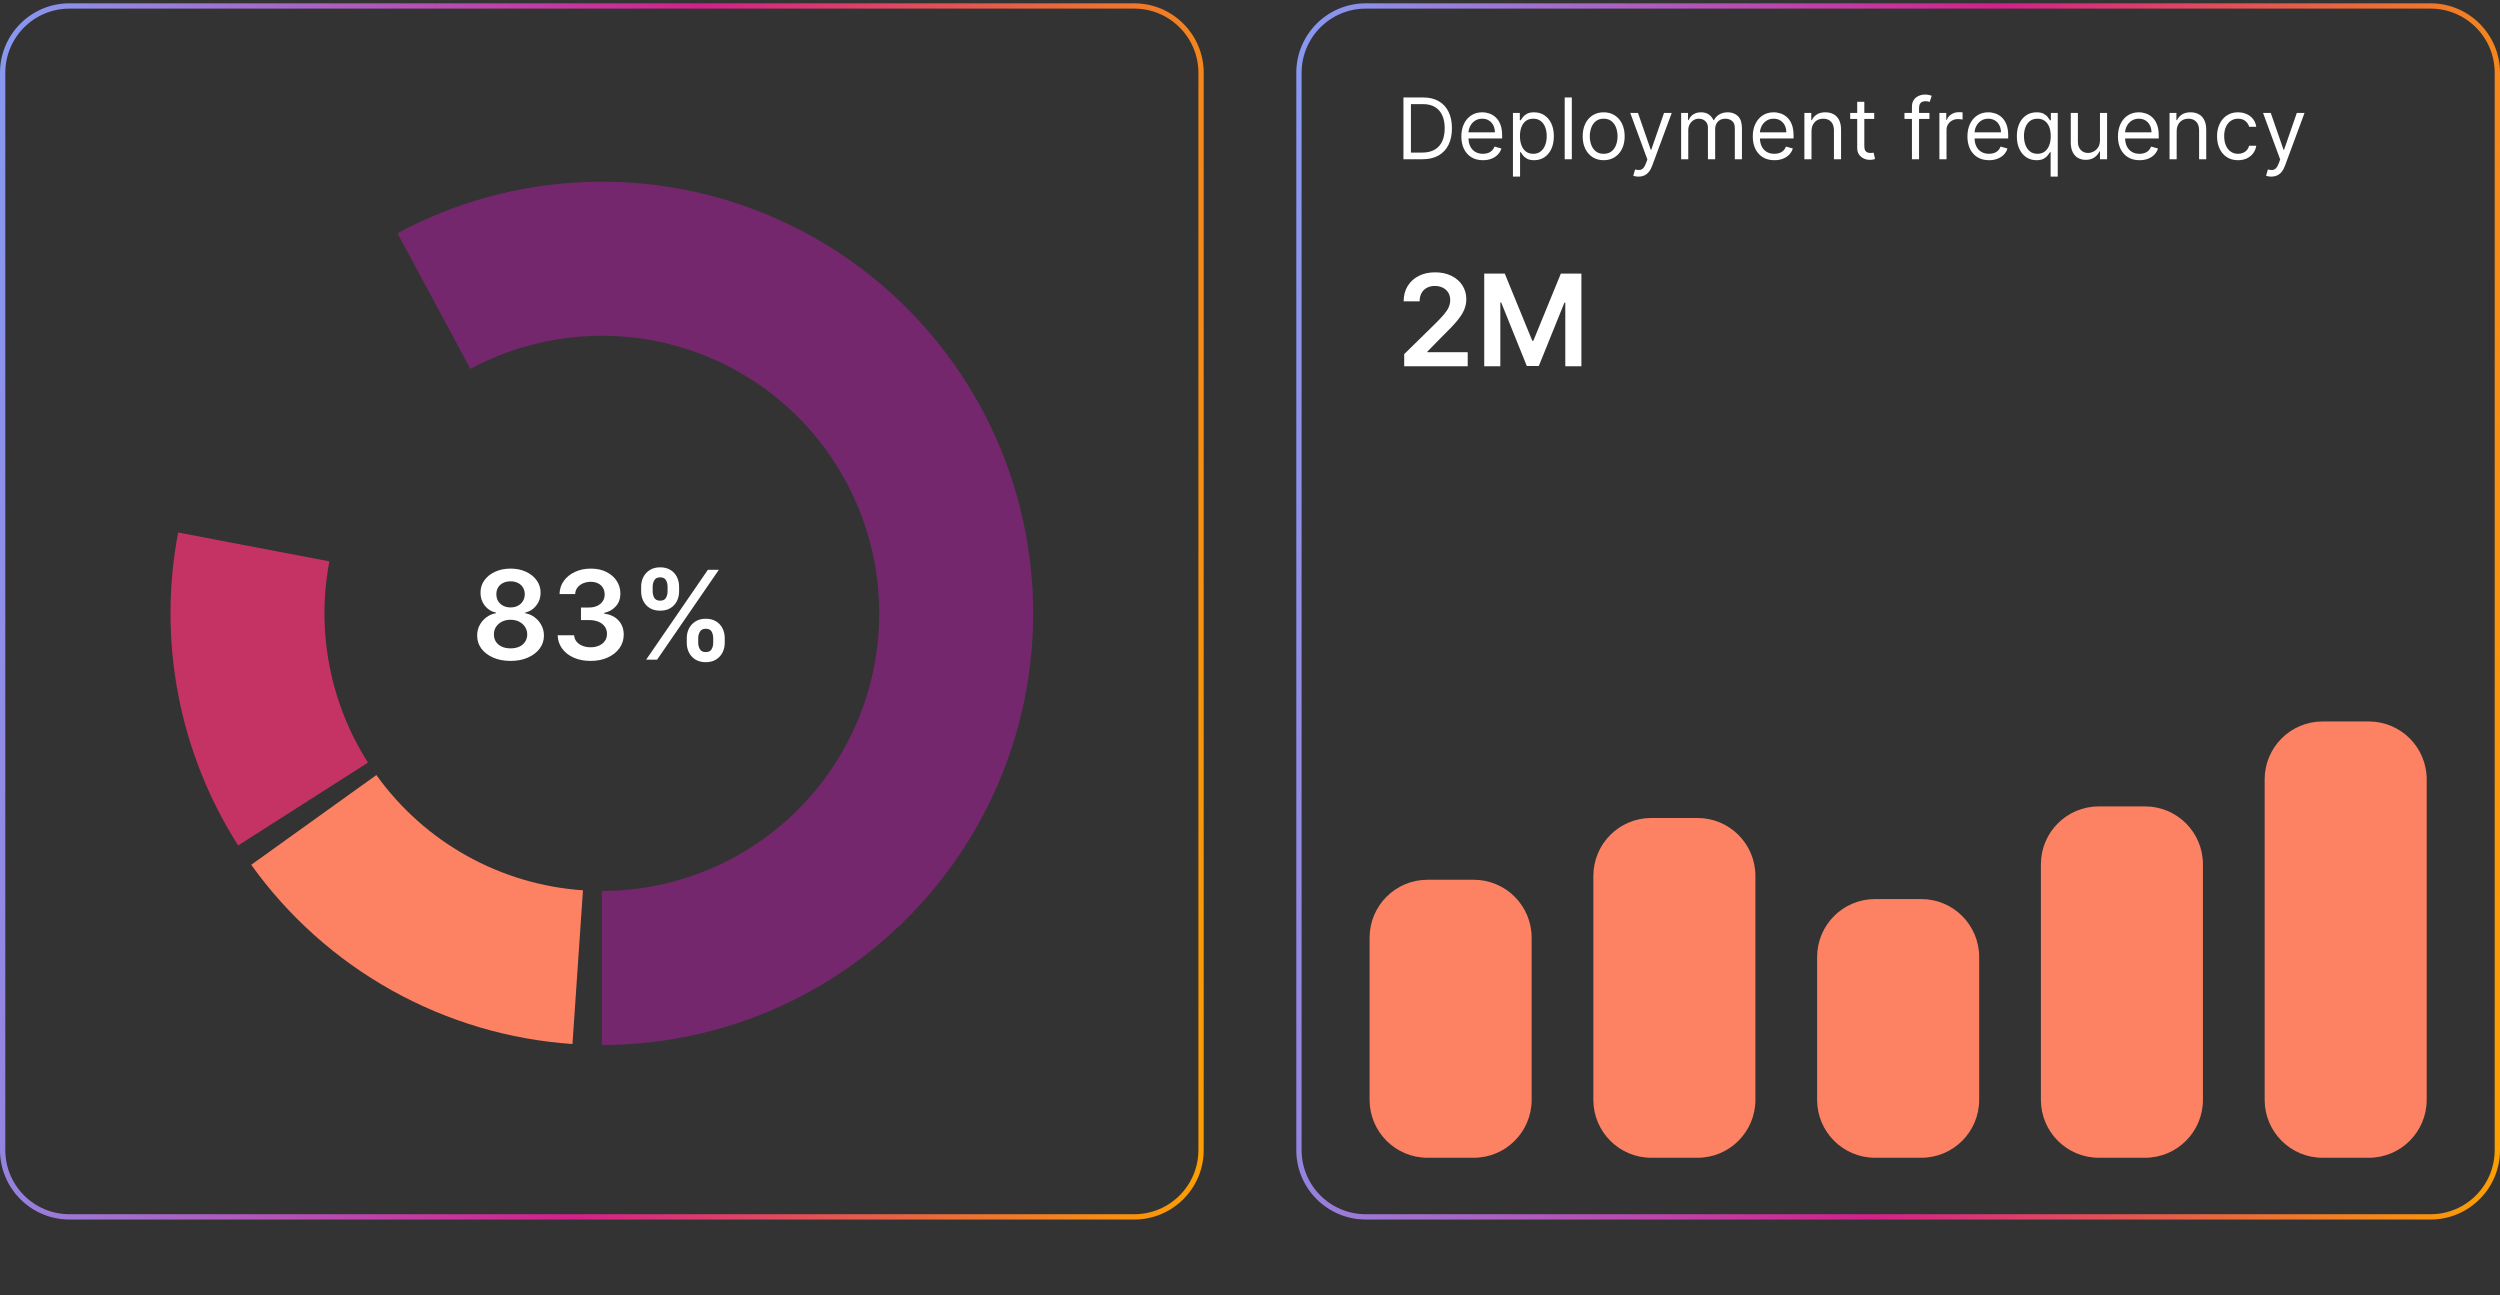 <svg width="471" height="244" viewBox="0 0 471 244" fill="none" xmlns="http://www.w3.org/2000/svg">
<rect x="0" y="0" width="471" height="244" fill="#333333" stroke="none"/>
<path d="M13.083 1.125H213.694C220.644 1.125 226.278 6.763 226.278 13.719V216.666C226.278 223.621 220.644 229.259 213.694 229.259H13.083C6.134 229.259 0.5 223.621 0.5 216.666V13.719C0.5 6.763 6.134 1.125 13.083 1.125Z" stroke="url(#paint0_linear_565_4213)"/>
<path d="M113.389 196.881C125.751 196.881 137.951 194.059 149.058 188.629C160.166 183.198 169.889 175.303 177.489 165.545C185.087 155.786 190.361 144.421 192.908 132.314C195.456 120.208 195.21 107.68 192.189 95.683C189.168 83.686 183.452 72.537 175.476 63.085C167.5 53.633 157.474 46.126 146.161 41.136C134.849 36.147 122.548 33.806 110.195 34.293C97.843 34.779 85.763 38.079 74.877 43.942L88.624 69.503C95.624 65.733 103.392 63.611 111.336 63.298C119.279 62.986 127.189 64.491 134.464 67.699C141.738 70.908 148.186 75.735 153.315 81.813C158.444 87.892 162.12 95.061 164.063 102.776C166.005 110.491 166.163 118.547 164.525 126.333C162.887 134.118 159.495 141.427 154.609 147.702C149.723 153.977 143.47 159.055 136.327 162.546C129.183 166.038 121.339 167.853 113.389 167.853V196.881Z" fill="#74276C"/>
<path d="M47.334 162.926C54.311 172.67 63.354 180.75 73.817 186.588C84.279 192.425 95.902 195.876 107.853 196.693L109.829 167.733C102.144 167.208 94.67 164.988 87.941 161.234C81.213 157.481 75.398 152.285 70.911 146.018L47.334 162.926Z" fill="#FD8263"/>
<path d="M33.563 100.323C29.681 120.699 33.726 141.79 44.869 159.28L69.326 143.674C62.16 132.427 59.559 118.864 62.056 105.76L33.563 100.323Z" fill="#C53364"/>
<path d="M96.192 124.516C94.965 124.516 93.874 124.31 92.922 123.897C91.975 123.483 91.231 122.918 90.692 122.202C90.157 121.48 89.893 120.662 89.899 119.747C89.893 119.036 90.047 118.383 90.361 117.788C90.675 117.193 91.099 116.697 91.633 116.3C92.173 115.897 92.773 115.641 93.433 115.531V115.415C92.563 115.222 91.859 114.779 91.319 114.085C90.785 113.385 90.521 112.577 90.526 111.662C90.521 110.792 90.763 110.015 91.253 109.332C91.743 108.648 92.415 108.111 93.268 107.72C94.122 107.323 95.096 107.125 96.192 107.125C97.277 107.125 98.244 107.323 99.092 107.72C99.945 108.111 100.617 108.648 101.107 109.332C101.602 110.015 101.85 110.792 101.85 111.662C101.85 112.577 101.578 113.385 101.033 114.085C100.493 114.779 99.796 115.222 98.943 115.415V115.531C99.603 115.641 100.198 115.897 100.727 116.3C101.261 116.697 101.685 117.193 101.999 117.788C102.318 118.383 102.478 119.036 102.478 119.747C102.478 120.662 102.208 121.48 101.669 122.202C101.129 122.918 100.386 123.483 99.439 123.897C98.496 124.31 97.415 124.516 96.192 124.516ZM96.192 122.152C96.826 122.152 97.376 122.045 97.844 121.83C98.313 121.61 98.676 121.301 98.935 120.904C99.194 120.507 99.326 120.05 99.331 119.532C99.326 118.992 99.185 118.515 98.91 118.102C98.64 117.683 98.268 117.355 97.794 117.118C97.327 116.882 96.793 116.763 96.192 116.763C95.587 116.763 95.047 116.882 94.574 117.118C94.1 117.355 93.725 117.683 93.45 118.102C93.18 118.515 93.048 118.992 93.054 119.532C93.048 120.05 93.174 120.507 93.433 120.904C93.693 121.295 94.056 121.601 94.524 121.821C94.998 122.042 95.553 122.152 96.192 122.152ZM96.192 114.44C96.71 114.44 97.167 114.336 97.563 114.126C97.965 113.917 98.282 113.624 98.513 113.25C98.744 112.875 98.863 112.442 98.869 111.952C98.863 111.467 98.747 111.043 98.521 110.679C98.296 110.309 97.982 110.026 97.58 109.828C97.178 109.623 96.716 109.522 96.192 109.522C95.658 109.522 95.187 109.623 94.78 109.828C94.378 110.026 94.064 110.309 93.838 110.679C93.618 111.043 93.511 111.467 93.516 111.952C93.511 112.442 93.621 112.875 93.847 113.25C94.078 113.619 94.394 113.911 94.796 114.126C95.204 114.336 95.669 114.44 96.192 114.44ZM111.264 124.516C110.075 124.516 109.018 124.312 108.092 123.905C107.173 123.497 106.446 122.929 105.912 122.202C105.378 121.474 105.094 120.634 105.061 119.681H108.167C108.194 120.138 108.346 120.538 108.621 120.879C108.896 121.215 109.263 121.477 109.72 121.664C110.176 121.852 110.689 121.946 111.256 121.946C111.862 121.946 112.398 121.841 112.866 121.632C113.334 121.416 113.701 121.119 113.965 120.739C114.229 120.359 114.359 119.921 114.354 119.425C114.359 118.912 114.226 118.46 113.957 118.069C113.687 117.677 113.296 117.372 112.784 117.151C112.278 116.931 111.666 116.82 110.95 116.82H109.455V114.456H110.95C111.539 114.456 112.054 114.355 112.495 114.151C112.941 113.946 113.291 113.661 113.544 113.291C113.797 112.916 113.921 112.484 113.915 111.993C113.921 111.514 113.813 111.098 113.593 110.745C113.379 110.387 113.073 110.109 112.677 109.91C112.286 109.712 111.826 109.613 111.297 109.613C110.78 109.613 110.301 109.706 109.86 109.894C109.42 110.081 109.064 110.349 108.795 110.696C108.525 111.037 108.382 111.445 108.365 111.919H105.416C105.439 110.971 105.711 110.139 106.234 109.423C106.763 108.7 107.467 108.139 108.348 107.737C109.229 107.328 110.218 107.125 111.314 107.125C112.443 107.125 113.422 107.336 114.254 107.761C115.091 108.18 115.738 108.745 116.195 109.455C116.653 110.167 116.881 110.952 116.881 111.812C116.887 112.764 116.605 113.564 116.038 114.208C115.477 114.854 114.739 115.275 113.824 115.473V115.606C115.014 115.771 115.926 116.212 116.559 116.928C117.198 117.639 117.514 118.523 117.509 119.582C117.509 120.53 117.238 121.378 116.699 122.128C116.165 122.871 115.427 123.455 114.486 123.88C113.55 124.304 112.475 124.516 111.264 124.516ZM129.388 121.111V120.218C129.388 119.562 129.526 118.959 129.801 118.408C130.082 117.856 130.49 117.413 131.023 117.077C131.557 116.74 132.204 116.572 132.965 116.572C133.747 116.572 134.402 116.74 134.93 117.077C135.459 117.407 135.858 117.848 136.128 118.4C136.403 118.95 136.541 119.557 136.541 120.218V121.111C136.541 121.766 136.403 122.37 136.128 122.921C135.852 123.472 135.447 123.916 134.914 124.252C134.385 124.588 133.735 124.756 132.965 124.756C132.193 124.756 131.541 124.588 131.007 124.252C130.473 123.916 130.068 123.472 129.793 122.921C129.523 122.37 129.388 121.766 129.388 121.111ZM131.544 120.218V121.111C131.544 121.546 131.648 121.946 131.858 122.309C132.067 122.673 132.436 122.855 132.965 122.855C133.499 122.855 133.864 122.675 134.063 122.317C134.266 121.954 134.369 121.552 134.369 121.111V120.218C134.369 119.777 134.272 119.375 134.08 119.011C133.887 118.642 133.515 118.457 132.965 118.457C132.447 118.457 132.081 118.642 131.866 119.011C131.651 119.375 131.544 119.777 131.544 120.218ZM120.79 111.423V110.531C120.79 109.869 120.93 109.263 121.211 108.712C121.492 108.161 121.899 107.72 122.433 107.389C122.967 107.053 123.614 106.885 124.375 106.885C125.151 106.885 125.804 107.053 126.332 107.389C126.866 107.72 127.268 108.161 127.538 108.712C127.808 109.263 127.943 109.869 127.943 110.531V111.423C127.943 112.084 127.805 112.69 127.53 113.242C127.26 113.787 126.858 114.225 126.323 114.556C125.79 114.886 125.14 115.051 124.375 115.051C123.598 115.051 122.943 114.886 122.408 114.556C121.88 114.225 121.478 113.784 121.203 113.233C120.927 112.682 120.79 112.078 120.79 111.423ZM122.962 110.531V111.423C122.962 111.864 123.064 112.266 123.268 112.63C123.477 112.988 123.845 113.167 124.375 113.167C124.903 113.167 125.266 112.988 125.465 112.63C125.668 112.266 125.77 111.864 125.77 111.423V110.531C125.77 110.089 125.674 109.687 125.481 109.323C125.288 108.954 124.92 108.769 124.375 108.769C123.851 108.769 123.485 108.954 123.276 109.323C123.066 109.693 122.962 110.095 122.962 110.531ZM121.731 124.285L133.361 107.356H135.426L123.796 124.285H121.731Z" fill="white"/>
<path d="M257.306 1.125H457.917C464.866 1.125 470.5 6.763 470.5 13.719V216.666C470.5 223.621 464.866 229.259 457.917 229.259H257.306C250.356 229.259 244.722 223.621 244.722 216.666V13.719C244.722 6.763 250.356 1.125 257.306 1.125Z" stroke="url(#paint1_linear_565_4213)"/>
<path d="M277.657 165.748H268.935C262.914 165.748 258.032 170.633 258.032 176.659V207.21C258.032 213.236 262.914 218.121 268.935 218.121H277.657C283.679 218.121 288.56 213.236 288.56 207.21V176.659C288.56 170.633 283.679 165.748 277.657 165.748Z" fill="#FD8263"/>
<path d="M319.815 154.109H311.093C305.071 154.109 300.19 158.994 300.19 165.02V207.21C300.19 213.236 305.071 218.121 311.093 218.121H319.815C325.836 218.121 330.718 213.236 330.718 207.21V165.02C330.718 158.994 325.836 154.109 319.815 154.109Z" fill="#FD8263"/>
<path d="M361.972 169.385H353.25C347.229 169.385 342.347 174.27 342.347 180.296V207.21C342.347 213.236 347.229 218.121 353.25 218.121H361.972C367.994 218.121 372.875 213.236 372.875 207.21V180.296C372.875 174.27 367.994 169.385 361.972 169.385Z" fill="#FD8263"/>
<path d="M404.13 151.927H395.407C389.386 151.927 384.505 156.812 384.505 162.838V207.21C384.505 213.236 389.386 218.121 395.407 218.121H404.13C410.151 218.121 415.032 213.236 415.032 207.21V162.838C415.032 156.812 410.151 151.927 404.13 151.927Z" fill="#FD8263"/>
<path d="M446.287 135.924H437.565C431.543 135.924 426.662 140.809 426.662 146.835V207.21C426.662 213.236 431.543 218.121 437.565 218.121H446.287C452.309 218.121 457.19 213.236 457.19 207.21V146.835C457.19 140.809 452.309 135.924 446.287 135.924Z" fill="#FD8263"/>
<path d="M268 30H264.409V18.364H268.159C269.288 18.364 270.254 18.597 271.057 19.062C271.86 19.525 272.475 20.189 272.903 21.057C273.331 21.921 273.545 22.954 273.545 24.159C273.545 25.371 273.33 26.415 272.898 27.29C272.466 28.161 271.837 28.831 271.011 29.301C270.186 29.767 269.182 30 268 30ZM265.818 28.75H267.909C268.871 28.75 269.669 28.564 270.301 28.193C270.934 27.822 271.405 27.294 271.716 26.608C272.027 25.922 272.182 25.106 272.182 24.159C272.182 23.22 272.028 22.411 271.722 21.733C271.415 21.051 270.956 20.528 270.347 20.165C269.737 19.797 268.977 19.614 268.068 19.614H265.818V28.75ZM279.386 30.182C278.545 30.182 277.82 29.996 277.21 29.625C276.604 29.25 276.136 28.727 275.807 28.057C275.481 27.383 275.318 26.599 275.318 25.704C275.318 24.811 275.481 24.023 275.807 23.341C276.136 22.655 276.595 22.121 277.182 21.739C277.773 21.352 278.462 21.159 279.25 21.159C279.705 21.159 280.153 21.235 280.597 21.386C281.04 21.538 281.443 21.784 281.807 22.125C282.17 22.462 282.46 22.909 282.676 23.466C282.892 24.023 283 24.708 283 25.523V26.091H276.273V24.932H281.636C281.636 24.439 281.538 24 281.341 23.614C281.148 23.227 280.871 22.922 280.511 22.699C280.155 22.475 279.735 22.364 279.25 22.364C278.716 22.364 278.254 22.496 277.864 22.761C277.477 23.023 277.18 23.364 276.972 23.784C276.763 24.204 276.659 24.655 276.659 25.136V25.909C276.659 26.568 276.773 27.127 277 27.585C277.231 28.04 277.551 28.386 277.96 28.625C278.369 28.86 278.845 28.977 279.386 28.977C279.739 28.977 280.057 28.928 280.341 28.829C280.629 28.727 280.877 28.576 281.085 28.375C281.294 28.171 281.455 27.917 281.568 27.614L282.864 27.977C282.727 28.417 282.498 28.803 282.176 29.136C281.854 29.466 281.456 29.724 280.983 29.909C280.509 30.091 279.977 30.182 279.386 30.182ZM285.04 33.273V21.273H286.335V22.659H286.494C286.593 22.508 286.729 22.314 286.903 22.079C287.081 21.841 287.335 21.629 287.665 21.443C287.998 21.254 288.449 21.159 289.017 21.159C289.752 21.159 290.4 21.343 290.96 21.71C291.521 22.078 291.958 22.599 292.273 23.273C292.587 23.947 292.744 24.742 292.744 25.659C292.744 26.583 292.587 27.384 292.273 28.062C291.958 28.737 291.523 29.259 290.966 29.631C290.409 29.998 289.767 30.182 289.04 30.182C288.479 30.182 288.03 30.089 287.693 29.903C287.356 29.714 287.097 29.5 286.915 29.261C286.733 29.019 286.593 28.818 286.494 28.659H286.381V33.273H285.04ZM286.358 25.636C286.358 26.296 286.455 26.877 286.648 27.381C286.841 27.881 287.123 28.273 287.494 28.557C287.866 28.837 288.32 28.977 288.858 28.977C289.419 28.977 289.886 28.829 290.261 28.534C290.64 28.235 290.924 27.833 291.114 27.329C291.307 26.822 291.403 26.258 291.403 25.636C291.403 25.023 291.309 24.47 291.119 23.977C290.934 23.481 290.652 23.089 290.273 22.801C289.898 22.509 289.426 22.364 288.858 22.364C288.313 22.364 287.854 22.502 287.483 22.778C287.112 23.051 286.831 23.434 286.642 23.926C286.453 24.415 286.358 24.985 286.358 25.636ZM296.131 18.364V30H294.79V18.364H296.131ZM302.132 30.182C301.344 30.182 300.653 29.994 300.058 29.619C299.467 29.244 299.005 28.72 298.672 28.046C298.342 27.371 298.178 26.583 298.178 25.682C298.178 24.773 298.342 23.979 298.672 23.301C299.005 22.623 299.467 22.097 300.058 21.722C300.653 21.347 301.344 21.159 302.132 21.159C302.92 21.159 303.609 21.347 304.2 21.722C304.795 22.097 305.257 22.623 305.587 23.301C305.92 23.979 306.087 24.773 306.087 25.682C306.087 26.583 305.92 27.371 305.587 28.046C305.257 28.72 304.795 29.244 304.2 29.619C303.609 29.994 302.92 30.182 302.132 30.182ZM302.132 28.977C302.731 28.977 303.223 28.824 303.609 28.517C303.996 28.21 304.282 27.807 304.467 27.307C304.653 26.807 304.746 26.265 304.746 25.682C304.746 25.099 304.653 24.555 304.467 24.051C304.282 23.547 303.996 23.14 303.609 22.829C303.223 22.519 302.731 22.364 302.132 22.364C301.534 22.364 301.041 22.519 300.655 22.829C300.268 23.14 299.982 23.547 299.797 24.051C299.611 24.555 299.518 25.099 299.518 25.682C299.518 26.265 299.611 26.807 299.797 27.307C299.982 27.807 300.268 28.21 300.655 28.517C301.041 28.824 301.534 28.977 302.132 28.977ZM308.685 33.273C308.457 33.273 308.255 33.254 308.077 33.216C307.899 33.182 307.776 33.148 307.707 33.114L308.048 31.932C308.374 32.015 308.662 32.045 308.912 32.023C309.162 32 309.384 31.888 309.577 31.688C309.774 31.491 309.954 31.171 310.116 30.727L310.366 30.046L307.139 21.273H308.594L311.003 28.227H311.094L313.503 21.273H314.957L311.253 31.273C311.086 31.724 310.88 32.097 310.634 32.392C310.387 32.691 310.101 32.913 309.776 33.057C309.454 33.201 309.09 33.273 308.685 33.273ZM316.727 30V21.273H318.023V22.636H318.136C318.318 22.171 318.612 21.809 319.017 21.551C319.422 21.29 319.909 21.159 320.477 21.159C321.053 21.159 321.532 21.29 321.915 21.551C322.301 21.809 322.602 22.171 322.818 22.636H322.909C323.133 22.186 323.468 21.828 323.915 21.562C324.362 21.294 324.898 21.159 325.523 21.159C326.303 21.159 326.941 21.403 327.438 21.892C327.934 22.377 328.182 23.133 328.182 24.159V30H326.841V24.159C326.841 23.515 326.665 23.055 326.312 22.778C325.96 22.502 325.545 22.364 325.068 22.364C324.455 22.364 323.979 22.549 323.642 22.921C323.305 23.288 323.136 23.754 323.136 24.318V30H321.773V24.023C321.773 23.526 321.612 23.127 321.29 22.824C320.968 22.517 320.553 22.364 320.045 22.364C319.697 22.364 319.371 22.456 319.068 22.642C318.769 22.828 318.527 23.085 318.341 23.415C318.159 23.741 318.068 24.117 318.068 24.546V30H316.727ZM334.293 30.182C333.452 30.182 332.726 29.996 332.116 29.625C331.51 29.25 331.043 28.727 330.713 28.057C330.387 27.383 330.224 26.599 330.224 25.704C330.224 24.811 330.387 24.023 330.713 23.341C331.043 22.655 331.501 22.121 332.088 21.739C332.679 21.352 333.368 21.159 334.156 21.159C334.611 21.159 335.06 21.235 335.503 21.386C335.946 21.538 336.349 21.784 336.713 22.125C337.077 22.462 337.366 22.909 337.582 23.466C337.798 24.023 337.906 24.708 337.906 25.523V26.091H331.179V24.932H336.543C336.543 24.439 336.444 24 336.247 23.614C336.054 23.227 335.777 22.922 335.418 22.699C335.062 22.475 334.641 22.364 334.156 22.364C333.622 22.364 333.16 22.496 332.77 22.761C332.384 23.023 332.086 23.364 331.878 23.784C331.67 24.204 331.565 24.655 331.565 25.136V25.909C331.565 26.568 331.679 27.127 331.906 27.585C332.137 28.04 332.457 28.386 332.866 28.625C333.276 28.86 333.751 28.977 334.293 28.977C334.645 28.977 334.963 28.928 335.247 28.829C335.535 28.727 335.783 28.576 335.991 28.375C336.2 28.171 336.361 27.917 336.474 27.614L337.77 27.977C337.634 28.417 337.404 28.803 337.082 29.136C336.76 29.466 336.363 29.724 335.889 29.909C335.416 30.091 334.884 30.182 334.293 30.182ZM341.287 24.75V30H339.946V21.273H341.241V22.636H341.355C341.56 22.193 341.87 21.837 342.287 21.568C342.704 21.296 343.241 21.159 343.901 21.159C344.491 21.159 345.009 21.28 345.452 21.523C345.895 21.761 346.24 22.125 346.486 22.614C346.732 23.099 346.855 23.712 346.855 24.454V30H345.514V24.546C345.514 23.86 345.336 23.326 344.98 22.943C344.624 22.557 344.135 22.364 343.514 22.364C343.086 22.364 342.704 22.456 342.366 22.642C342.033 22.828 341.77 23.099 341.577 23.454C341.384 23.811 341.287 24.242 341.287 24.75ZM353.101 21.273V22.409H348.578V21.273H353.101ZM349.896 19.182H351.237V27.5C351.237 27.879 351.292 28.163 351.402 28.352C351.516 28.538 351.66 28.663 351.834 28.727C352.012 28.788 352.199 28.818 352.396 28.818C352.544 28.818 352.665 28.811 352.76 28.796C352.855 28.776 352.93 28.761 352.987 28.75L353.26 29.954C353.169 29.989 353.042 30.023 352.879 30.057C352.716 30.095 352.51 30.114 352.26 30.114C351.881 30.114 351.51 30.032 351.146 29.869C350.786 29.706 350.487 29.458 350.249 29.125C350.014 28.792 349.896 28.371 349.896 27.864V19.182ZM363.504 21.273V22.409H358.8V21.273H363.504ZM360.209 30V20.068C360.209 19.568 360.326 19.151 360.561 18.818C360.796 18.485 361.101 18.235 361.476 18.068C361.851 17.901 362.247 17.818 362.663 17.818C362.993 17.818 363.262 17.845 363.47 17.898C363.679 17.951 363.834 18 363.936 18.046L363.55 19.204C363.482 19.182 363.387 19.153 363.266 19.119C363.148 19.085 362.993 19.068 362.8 19.068C362.357 19.068 362.036 19.18 361.839 19.403C361.646 19.627 361.55 19.954 361.55 20.386V30H360.209ZM365.384 30V21.273H366.679V22.591H366.77C366.929 22.159 367.217 21.809 367.634 21.54C368.05 21.271 368.52 21.136 369.043 21.136C369.141 21.136 369.264 21.138 369.412 21.142C369.56 21.146 369.671 21.151 369.747 21.159V22.523C369.702 22.511 369.598 22.494 369.435 22.472C369.276 22.445 369.107 22.432 368.929 22.432C368.505 22.432 368.126 22.521 367.793 22.699C367.463 22.873 367.202 23.116 367.009 23.426C366.819 23.733 366.724 24.083 366.724 24.477V30H365.384ZM374.73 30.182C373.889 30.182 373.164 29.996 372.554 29.625C371.948 29.25 371.48 28.727 371.151 28.057C370.825 27.383 370.662 26.599 370.662 25.704C370.662 24.811 370.825 24.023 371.151 23.341C371.48 22.655 371.938 22.121 372.526 21.739C373.116 21.352 373.806 21.159 374.594 21.159C375.048 21.159 375.497 21.235 375.94 21.386C376.384 21.538 376.787 21.784 377.151 22.125C377.514 22.462 377.804 22.909 378.02 23.466C378.236 24.023 378.344 24.708 378.344 25.523V26.091H371.616V24.932H376.98C376.98 24.439 376.882 24 376.685 23.614C376.491 23.227 376.215 22.922 375.855 22.699C375.499 22.475 375.079 22.364 374.594 22.364C374.06 22.364 373.598 22.496 373.207 22.761C372.821 23.023 372.524 23.364 372.315 23.784C372.107 24.204 372.003 24.655 372.003 25.136V25.909C372.003 26.568 372.116 27.127 372.344 27.585C372.575 28.04 372.895 28.386 373.304 28.625C373.713 28.86 374.188 28.977 374.73 28.977C375.082 28.977 375.401 28.928 375.685 28.829C375.973 28.727 376.221 28.576 376.429 28.375C376.637 28.171 376.798 27.917 376.912 27.614L378.207 27.977C378.071 28.417 377.842 28.803 377.52 29.136C377.198 29.466 376.8 29.724 376.327 29.909C375.853 30.091 375.321 30.182 374.73 30.182ZM386.338 33.273V28.659H386.224C386.126 28.818 385.986 29.019 385.804 29.261C385.622 29.5 385.363 29.714 385.026 29.903C384.688 30.089 384.24 30.182 383.679 30.182C382.952 30.182 382.31 29.998 381.753 29.631C381.196 29.259 380.76 28.737 380.446 28.062C380.132 27.384 379.974 26.583 379.974 25.659C379.974 24.742 380.132 23.947 380.446 23.273C380.76 22.599 381.198 22.078 381.759 21.71C382.319 21.343 382.967 21.159 383.702 21.159C384.27 21.159 384.719 21.254 385.048 21.443C385.382 21.629 385.635 21.841 385.81 22.079C385.988 22.314 386.126 22.508 386.224 22.659H386.384V21.273H387.679V33.273H386.338ZM383.861 28.977C384.399 28.977 384.853 28.837 385.224 28.557C385.596 28.273 385.878 27.881 386.071 27.381C386.264 26.877 386.361 26.296 386.361 25.636C386.361 24.985 386.266 24.415 386.077 23.926C385.887 23.434 385.607 23.051 385.236 22.778C384.865 22.502 384.406 22.364 383.861 22.364C383.293 22.364 382.819 22.509 382.44 22.801C382.065 23.089 381.783 23.481 381.594 23.977C381.408 24.47 381.315 25.023 381.315 25.636C381.315 26.258 381.41 26.822 381.599 27.329C381.793 27.833 382.077 28.235 382.452 28.534C382.83 28.829 383.3 28.977 383.861 28.977ZM395.634 26.432V21.273H396.974V30H395.634V28.523H395.543C395.338 28.966 395.02 29.343 394.588 29.653C394.156 29.96 393.611 30.114 392.952 30.114C392.406 30.114 391.921 29.994 391.497 29.756C391.073 29.513 390.74 29.15 390.497 28.665C390.255 28.176 390.134 27.561 390.134 26.818V21.273H391.474V26.727C391.474 27.364 391.652 27.871 392.009 28.25C392.368 28.629 392.827 28.818 393.384 28.818C393.717 28.818 394.056 28.733 394.401 28.562C394.749 28.392 395.041 28.131 395.276 27.778C395.514 27.426 395.634 26.977 395.634 26.432ZM403.089 30.182C402.249 30.182 401.523 29.996 400.913 29.625C400.307 29.25 399.839 28.727 399.51 28.057C399.184 27.383 399.021 26.599 399.021 25.704C399.021 24.811 399.184 24.023 399.51 23.341C399.839 22.655 400.298 22.121 400.885 21.739C401.476 21.352 402.165 21.159 402.953 21.159C403.408 21.159 403.857 21.235 404.3 21.386C404.743 21.538 405.146 21.784 405.51 22.125C405.874 22.462 406.163 22.909 406.379 23.466C406.595 24.023 406.703 24.708 406.703 25.523V26.091H399.976V24.932H405.339C405.339 24.439 405.241 24 405.044 23.614C404.851 23.227 404.574 22.922 404.214 22.699C403.858 22.475 403.438 22.364 402.953 22.364C402.419 22.364 401.957 22.496 401.567 22.761C401.18 23.023 400.883 23.364 400.675 23.784C400.466 24.204 400.362 24.655 400.362 25.136V25.909C400.362 26.568 400.476 27.127 400.703 27.585C400.934 28.04 401.254 28.386 401.663 28.625C402.072 28.86 402.548 28.977 403.089 28.977C403.442 28.977 403.76 28.928 404.044 28.829C404.332 28.727 404.58 28.576 404.788 28.375C404.997 28.171 405.158 27.917 405.271 27.614L406.567 27.977C406.43 28.417 406.201 28.803 405.879 29.136C405.557 29.466 405.16 29.724 404.686 29.909C404.213 30.091 403.68 30.182 403.089 30.182ZM410.084 24.75V30H408.743V21.273H410.038V22.636H410.152C410.357 22.193 410.667 21.837 411.084 21.568C411.5 21.296 412.038 21.159 412.697 21.159C413.288 21.159 413.805 21.28 414.249 21.523C414.692 21.761 415.036 22.125 415.283 22.614C415.529 23.099 415.652 23.712 415.652 24.454V30H414.311V24.546C414.311 23.86 414.133 23.326 413.777 22.943C413.421 22.557 412.932 22.364 412.311 22.364C411.883 22.364 411.5 22.456 411.163 22.642C410.83 22.828 410.567 23.099 410.374 23.454C410.18 23.811 410.084 24.242 410.084 24.75ZM421.648 30.182C420.83 30.182 420.125 29.989 419.534 29.602C418.943 29.216 418.489 28.684 418.17 28.006C417.852 27.328 417.693 26.553 417.693 25.682C417.693 24.796 417.856 24.013 418.182 23.335C418.511 22.653 418.97 22.121 419.557 21.739C420.148 21.352 420.837 21.159 421.625 21.159C422.239 21.159 422.792 21.273 423.284 21.5C423.777 21.727 424.18 22.046 424.494 22.454C424.809 22.864 425.004 23.341 425.08 23.886H423.739C423.636 23.489 423.409 23.136 423.057 22.829C422.708 22.519 422.239 22.364 421.648 22.364C421.125 22.364 420.667 22.5 420.273 22.773C419.883 23.042 419.578 23.422 419.358 23.915C419.142 24.403 419.034 24.977 419.034 25.636C419.034 26.311 419.14 26.898 419.352 27.398C419.568 27.898 419.871 28.286 420.261 28.562C420.655 28.839 421.117 28.977 421.648 28.977C421.996 28.977 422.312 28.917 422.597 28.796C422.881 28.674 423.121 28.5 423.318 28.273C423.515 28.046 423.655 27.773 423.739 27.454H425.08C425.004 27.97 424.816 28.434 424.517 28.847C424.222 29.256 423.83 29.581 423.341 29.824C422.856 30.062 422.292 30.182 421.648 30.182ZM427.903 33.273C427.676 33.273 427.473 33.254 427.295 33.216C427.117 33.182 426.994 33.148 426.926 33.114L427.267 31.932C427.593 32.015 427.881 32.045 428.131 32.023C428.381 32 428.602 31.888 428.795 31.688C428.992 31.491 429.172 31.171 429.335 30.727L429.585 30.046L426.358 21.273H427.812L430.222 28.227H430.312L432.722 21.273H434.176L430.472 31.273C430.305 31.724 430.098 32.097 429.852 32.392C429.606 32.691 429.32 32.913 428.994 33.057C428.672 33.201 428.309 33.273 427.903 33.273Z" fill="white"/>
<path d="M264.551 69V66.716L270.611 60.776C271.19 60.19 271.673 59.67 272.06 59.216C272.446 58.761 272.736 58.321 272.929 57.895C273.122 57.469 273.219 57.014 273.219 56.531C273.219 55.98 273.094 55.508 272.844 55.117C272.594 54.719 272.25 54.412 271.812 54.196C271.375 53.98 270.878 53.872 270.321 53.872C269.747 53.872 269.244 53.992 268.812 54.23C268.381 54.463 268.045 54.795 267.807 55.227C267.574 55.659 267.457 56.173 267.457 56.77H264.449C264.449 55.662 264.702 54.699 265.207 53.881C265.713 53.062 266.409 52.429 267.295 51.98C268.188 51.531 269.21 51.307 270.364 51.307C271.534 51.307 272.563 51.526 273.449 51.963C274.335 52.401 275.023 53 275.511 53.761C276.006 54.523 276.253 55.392 276.253 56.369C276.253 57.023 276.128 57.665 275.878 58.295C275.628 58.926 275.188 59.625 274.557 60.392C273.932 61.159 273.054 62.088 271.923 63.179L268.915 66.239V66.358H276.517V69H264.551ZM279.628 51.545H283.497L288.679 64.193H288.884L294.065 51.545H297.935V69H294.901V57.008H294.739L289.915 68.949H287.648L282.824 56.983H282.662V69H279.628V51.545Z" fill="white"/>
<defs>
<linearGradient id="paint0_linear_565_4213" x1="0" y1="0.625" x2="248.606" y2="27.448" gradientUnits="userSpaceOnUse">
<stop stop-color="#879AF2"/>
<stop offset="0.526" stop-color="#D3208B"/>
<stop offset="1" stop-color="#FDA000"/>
</linearGradient>
<linearGradient id="paint1_linear_565_4213" x1="244.222" y1="0.625" x2="492.828" y2="27.448" gradientUnits="userSpaceOnUse">
<stop stop-color="#879AF2"/>
<stop offset="0.526" stop-color="#D3208B"/>
<stop offset="1" stop-color="#FDA000"/>
</linearGradient>
</defs>
</svg>
